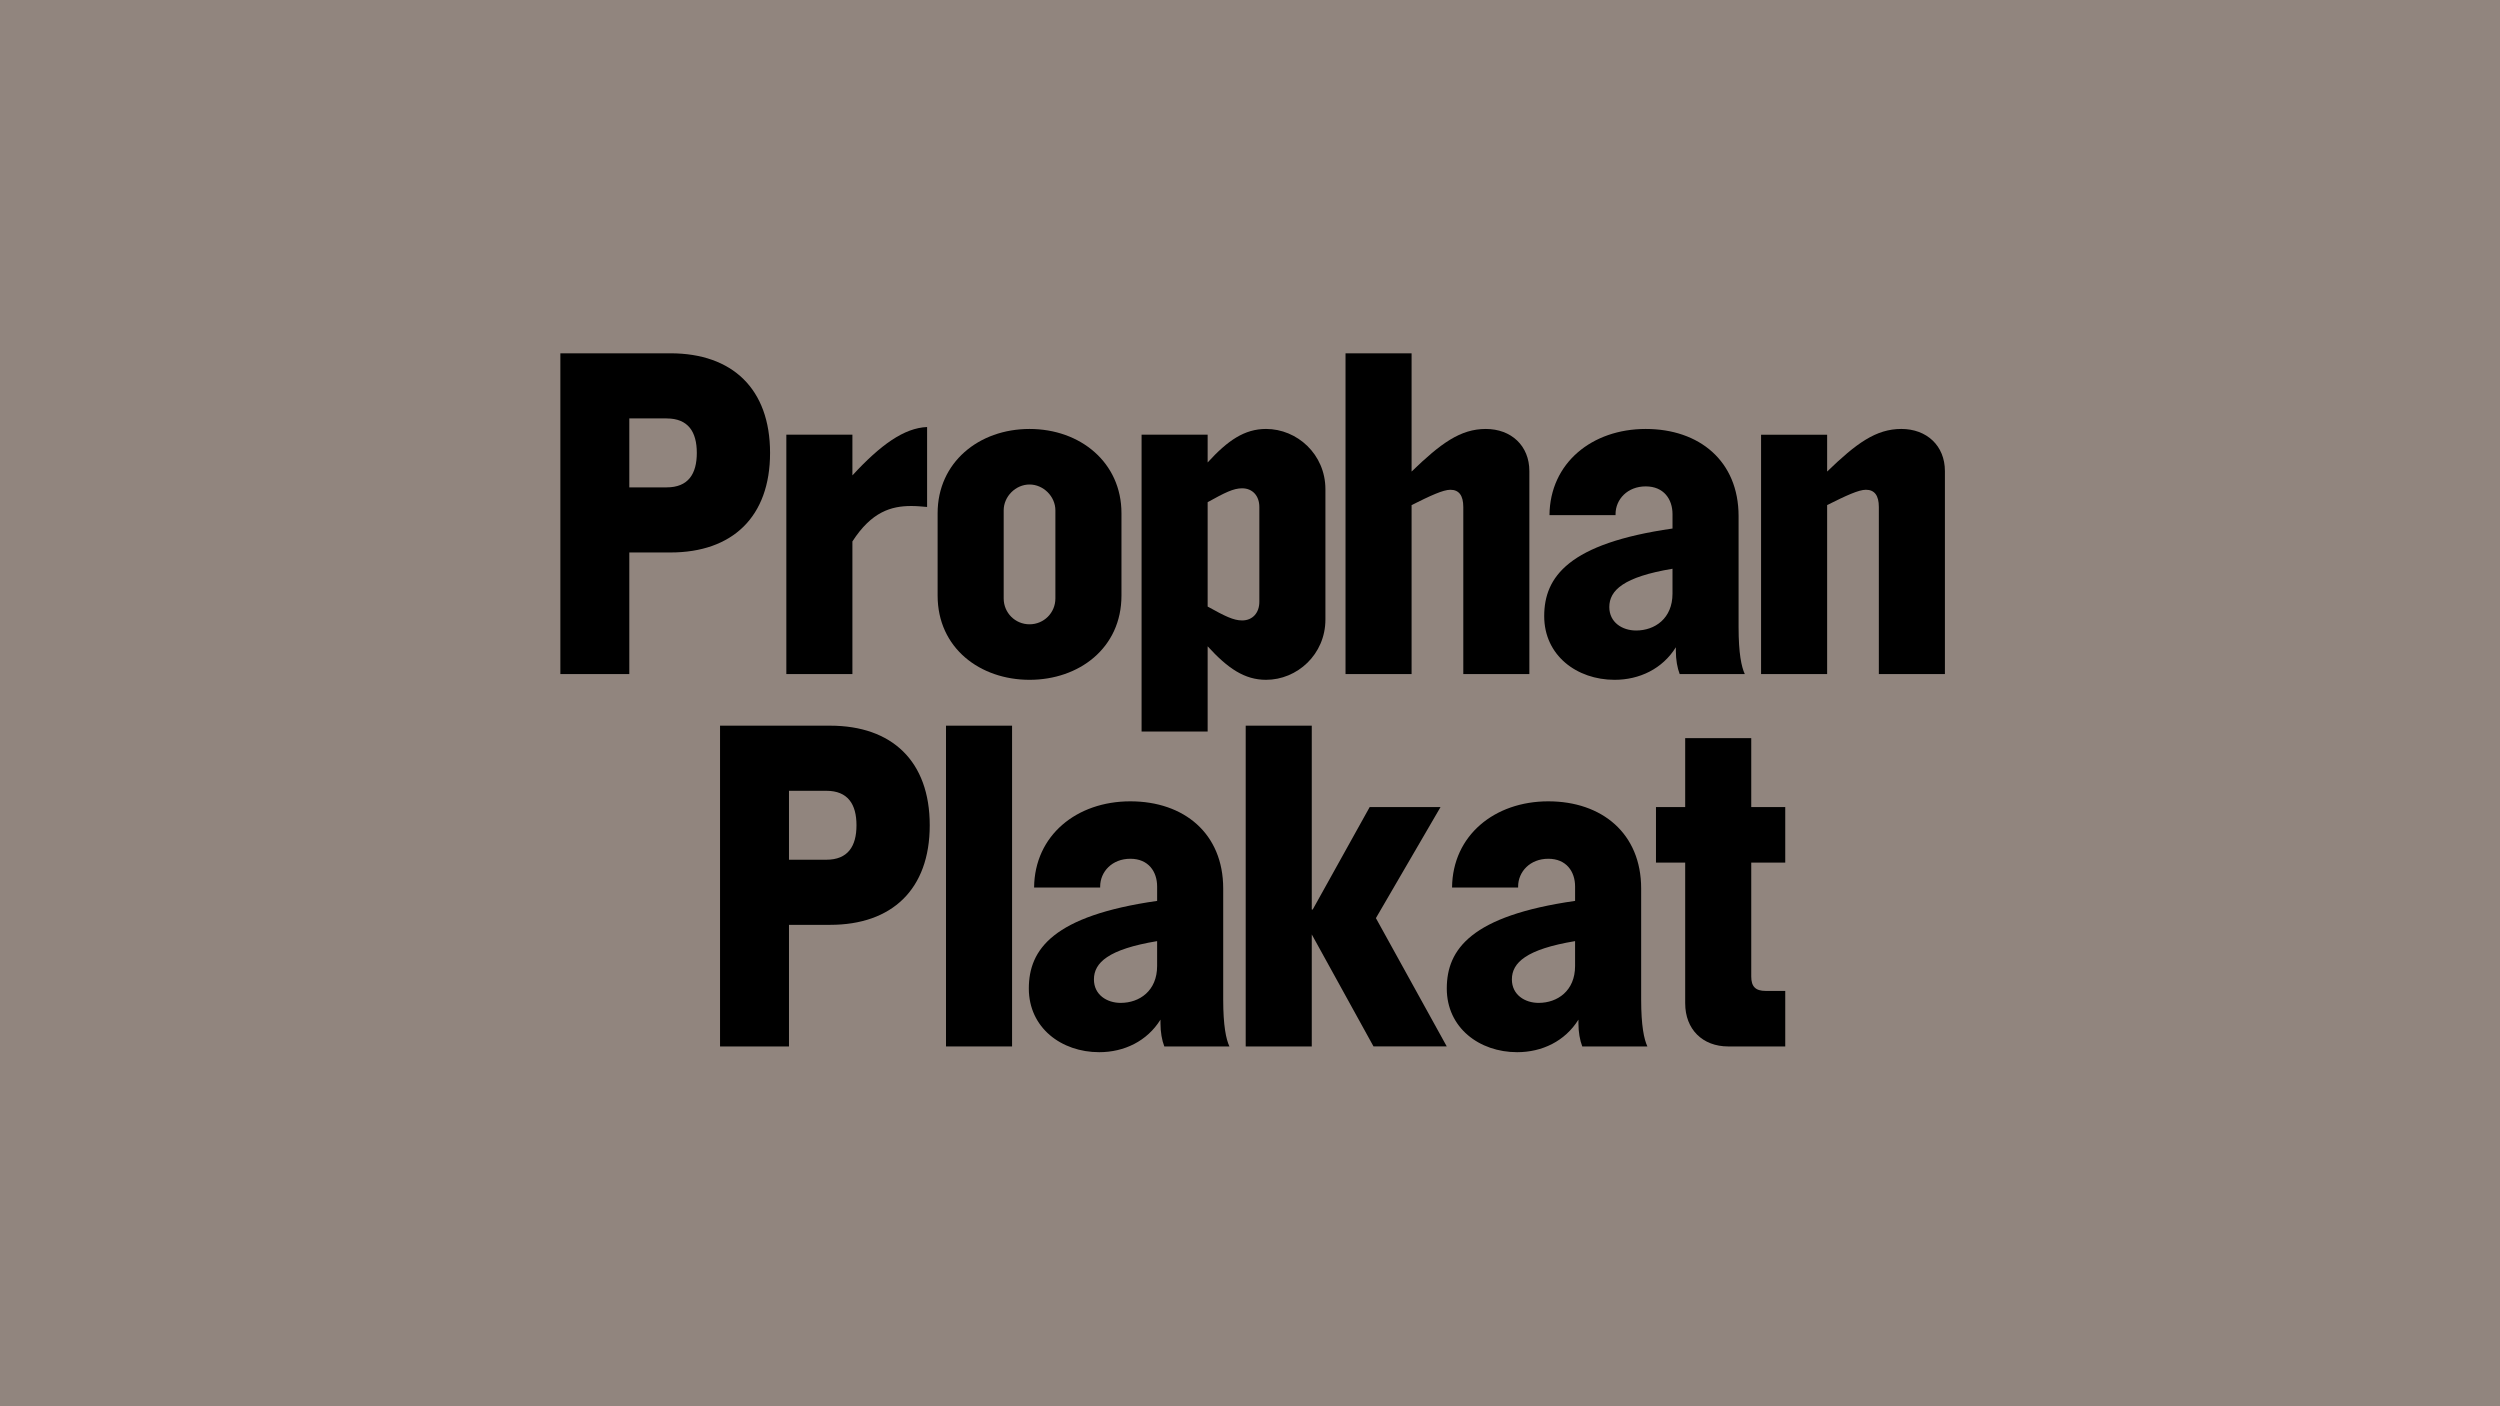 <?xml version="1.0" encoding="UTF-8"?>
<svg id="Ebene_1" data-name="Ebene 1" xmlns="http://www.w3.org/2000/svg" viewBox="0 0 1920 1080">
  <defs>
    <style>
      .cls-1, .cls-2 {
        stroke-width: 0px;
      }

      .cls-2 {
        fill: #91857e;
      }
    </style>
  </defs>
  <rect class="cls-2" width="1920" height="1080"/>
  <g>
    <path class="cls-1" d="m430.36,271.34h84.57c47.43,0,76.48,27.21,76.48,76.48s-29.05,76.48-76.48,76.48h-31.62v93.39h-52.95v-246.35Zm81.63,50.01h-28.68v52.95h28.68c16.55,0,23.16-10.3,23.16-26.47s-6.62-26.47-23.16-26.47Z"/>
    <path class="cls-1" d="m603.91,333.84h50.74v31.25c21.69-23.53,39.71-36.4,57.36-37.14v61.4c-4.04-.37-8.09-.74-12.13-.74-15.44,0-30.52,4.41-45.23,27.21v101.85h-50.74v-183.84Z"/>
    <path class="cls-1" d="m720.09,457.39v-63.24c0-38.97,31.62-64.71,70.6-64.71s70.6,25.74,70.6,64.71v63.24c0,40.45-32.72,64.71-70.6,64.71s-70.6-24.27-70.6-64.71Zm90.45,2.21v-67.65c0-10.66-9.19-19.85-19.86-19.85s-19.85,9.19-19.85,19.85v67.65c0,11.03,8.82,19.86,19.85,19.86s19.86-8.82,19.86-19.86Z"/>
    <path class="cls-1" d="m927.47,333.84v21.33c15.44-16.91,28.31-25.74,44.86-25.74,23.9,0,45.59,19.49,45.59,46.33v100.01c0,26.84-21.69,46.33-45.59,46.33-16.55,0-29.42-8.82-44.86-25.74v65.45h-50.74v-227.97h50.74Zm26.47,142.66c8.09,0,13.24-5.88,13.24-14.34v-72.8c0-8.46-5.15-14.34-13.24-14.34-6.62,0-13.24,3.31-26.47,10.66v80.16c13.24,7.35,19.85,10.66,26.47,10.66Z"/>
    <path class="cls-1" d="m1084.1,271.34v90.82c22.43-21.69,37.5-32.72,56.99-32.72s33.46,12.87,33.46,32.36v155.9h-50.74v-128.32c0-8.82-3.31-13.24-9.93-13.24-5.52,0-15.08,4.41-29.78,11.77v129.79h-50.74v-246.35h50.74Z"/>
    <path class="cls-1" d="m1287.06,500.04v-2.94c-10.29,16.55-27.94,25-47.06,25-29.05,0-54.05-18.75-54.05-48.9s18.75-55.89,98.54-67.29v-11.03c0-11.4-6.62-21.33-20.59-21.33s-23.16,9.93-23.16,21.33v.74h-50.74c.37-40.08,32.72-66.18,73.9-66.18s71.33,24.63,71.33,66.92v85.3c0,20.22,2.21,30.52,4.78,36.03h-50.01c-1.84-4.78-2.94-11.03-2.94-17.65Zm-30.52-15.81c14.34,0,27.94-9.19,27.94-28.31v-19.12c-37.5,6.25-48.53,16.55-48.53,29.41,0,11.77,9.93,18.02,20.59,18.02Z"/>
    <path class="cls-1" d="m1403.24,333.84v28.31c22.43-21.69,37.5-32.72,56.99-32.72s33.46,12.87,33.46,32.36v155.9h-50.74v-128.32c0-8.82-3.31-13.24-9.93-13.24-5.52,0-15.08,4.41-29.78,11.77v129.79h-50.74v-183.84h50.74Z"/>
    <path class="cls-1" d="m552.99,557.32h84.57c47.43,0,76.48,27.21,76.48,76.48s-29.05,76.48-76.48,76.48h-31.62v93.39h-52.95v-246.35Zm81.63,50h-28.68v52.95h28.68c16.55,0,23.16-10.3,23.16-26.47s-6.62-26.47-23.16-26.47Z"/>
    <path class="cls-1" d="m777.27,803.67h-50.74v-246.35h50.74v246.35Z"/>
    <path class="cls-1" d="m891.25,786.02v-2.94c-10.29,16.55-27.94,25-47.06,25-29.05,0-54.05-18.75-54.05-48.9s18.75-55.89,98.54-67.29v-11.03c0-11.4-6.62-21.33-20.59-21.33s-23.16,9.93-23.16,21.33v.74h-50.74c.37-40.08,32.72-66.18,73.9-66.18s71.33,24.63,71.33,66.92v85.3c0,20.22,2.21,30.52,4.78,36.03h-50.01c-1.84-4.78-2.94-11.03-2.94-17.65Zm-30.52-15.81c14.34,0,27.94-9.19,27.94-28.31v-19.12c-37.5,6.25-48.53,16.55-48.53,29.42,0,11.77,9.93,18.02,20.59,18.02Z"/>
    <path class="cls-1" d="m1007.44,717.63v86.04h-50.74v-246.35h50.74v141.19h.73l43.75-78.69h54.42l-49.64,85.3,54.42,98.54h-56.26l-47.43-86.04Z"/>
    <path class="cls-1" d="m1212.24,786.02v-2.94c-10.29,16.55-27.94,25-47.06,25-29.05,0-54.05-18.75-54.05-48.9s18.75-55.89,98.54-67.29v-11.03c0-11.4-6.62-21.33-20.59-21.33s-23.16,9.93-23.16,21.33v.74h-50.74c.37-40.08,32.72-66.18,73.9-66.18s71.33,24.63,71.33,66.92v85.3c0,20.22,2.21,30.52,4.78,36.03h-50.01c-1.84-4.78-2.94-11.03-2.94-17.65Zm-30.52-15.81c14.34,0,27.94-9.19,27.94-28.31v-19.12c-37.5,6.25-48.53,16.55-48.53,29.42,0,11.77,9.93,18.02,20.59,18.02Z"/>
    <path class="cls-1" d="m1294.22,770.58v-108.1h-22.43v-42.65h22.43v-52.95h50.74v52.95h26.11v42.65h-26.11v87.51c0,7.72,3.31,11.03,11.03,11.03h15.08v42.65h-43.75c-19.85,0-33.09-13.24-33.09-33.09Z"/>
  </g>
</svg>